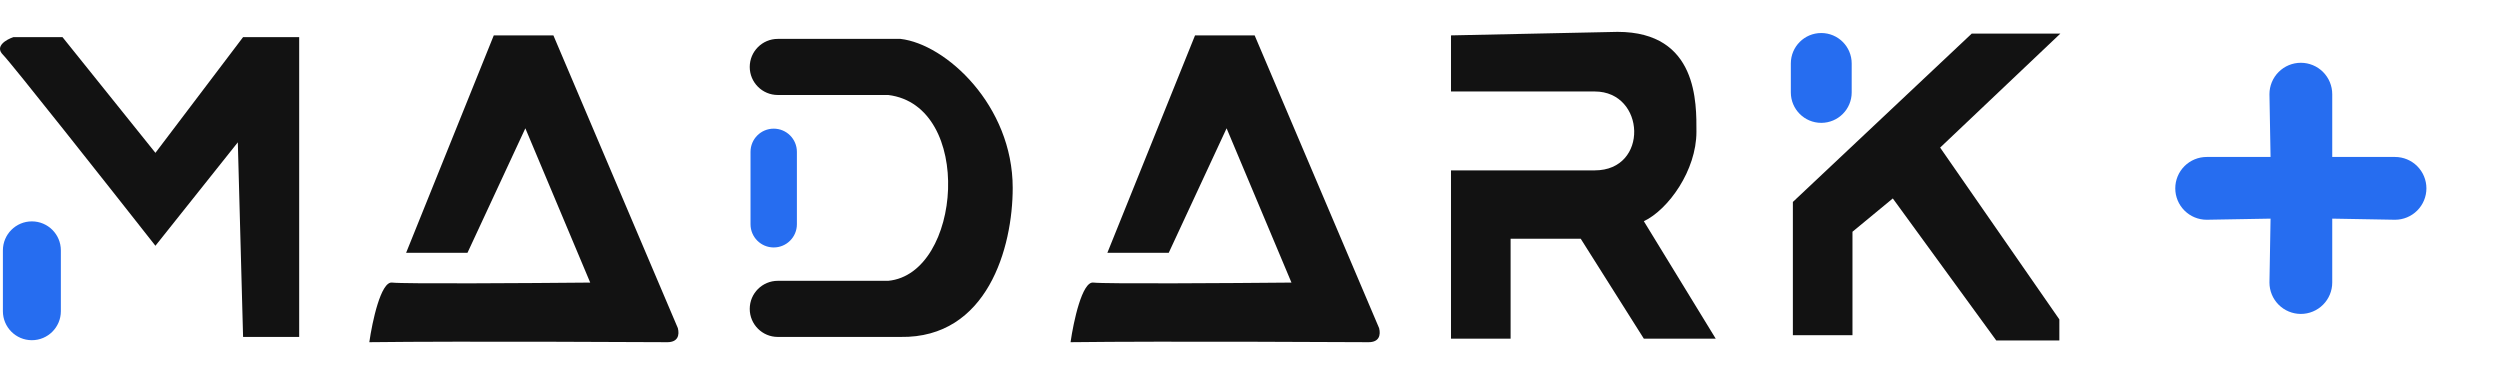 <svg width="219" height="33" viewBox="0 0 219 33" fill="none" xmlns="http://www.w3.org/2000/svg">
<path d="M26.208 3.253V29.054V29.515H21.294L20.833 12.468L13.615 21.529C9.468 16.256 0.991 5.526 0.254 4.789C-0.484 4.052 0.561 3.458 1.175 3.253H5.475L13.615 13.389L21.294 3.253H26.208Z" fill="#121212"/>
<path d="M5.331 27.262V21.931C5.331 20.53 4.194 19.393 2.792 19.393C1.39 19.393 0.254 20.53 0.254 21.931V27.262C0.254 28.664 1.39 29.801 2.792 29.801C4.194 29.801 5.331 28.664 5.331 27.262Z" fill="#266DF0"/>
<path d="M69.808 19.647V13.3C69.808 12.179 68.898 11.27 67.777 11.27C66.655 11.27 65.746 12.179 65.746 13.3V19.647C65.746 20.768 66.655 21.677 67.777 21.677C68.898 21.677 69.808 20.768 69.808 19.647Z" fill="#266DF0"/>
<path d="M43.255 3.1L35.577 22.143H40.952L46.02 11.239L51.702 24.754C46.327 24.805 35.331 24.877 34.348 24.754C33.365 24.631 32.608 28.184 32.352 29.976C40.747 29.873 57.683 29.976 58.46 29.976C59.381 29.976 59.535 29.361 59.381 28.747L48.477 3.1H43.255Z" fill="#121212"/>
<path d="M104.685 3.1L97.006 22.143H102.382L107.45 11.239L113.132 24.754C107.757 24.805 96.761 24.877 95.778 24.754C94.795 24.631 94.037 28.184 93.781 29.976C102.177 29.873 119.112 29.976 119.889 29.976C120.811 29.976 120.964 29.361 120.811 28.747L109.907 3.1H104.685Z" fill="#121212"/>
<path d="M139.701 8.014H127.107V3.1L141.697 2.792C148.762 2.792 148.608 9.089 148.608 11.546C148.608 14.925 146.151 18.355 144.001 19.379L150.298 29.668H144.001L138.472 20.915H132.329V29.668H127.107V14.925H139.701C144.462 14.925 144.154 8.014 139.701 8.014Z" fill="#121212"/>
<path d="M169.956 12.929L180.399 27.979V29.822H174.871L165.81 17.383L162.277 20.3V29.361H157.056V17.69L172.721 2.946H180.485L169.956 12.929Z" fill="#121212"/>
<path d="M162.208 5.558V8.097C162.208 9.569 161.014 10.762 159.542 10.762C158.07 10.762 156.877 9.569 156.877 8.097V5.558C156.877 4.086 158.07 2.893 159.542 2.893C161.014 2.893 162.208 4.086 162.208 5.558Z" fill="#266DF0"/>
<path d="M77.809 24.6H68.134C66.777 24.6 65.677 25.701 65.677 27.058C65.677 28.415 66.777 29.515 68.134 29.515H78.884C86.502 29.638 88.713 21.682 88.713 16.461C88.713 9.243 82.877 3.867 78.884 3.407H68.134C66.777 3.407 65.677 4.507 65.677 5.864C65.677 7.221 66.777 8.321 68.134 8.321H77.809C85.335 9.243 84.26 23.986 77.809 24.6Z" fill="#121212"/>
<path d="M209.804 13.75H204.304V8.25C204.304 7.52 204.014 6.821 203.498 6.305C202.983 5.789 202.283 5.5 201.554 5.5C200.824 5.5 200.125 5.789 199.609 6.305C199.093 6.821 198.804 7.52 198.804 8.25L198.901 13.75H193.304C192.574 13.75 191.875 14.04 191.359 14.555C190.843 15.071 190.554 15.77 190.554 16.5C190.554 17.229 190.843 17.929 191.359 18.444C191.875 18.96 192.574 19.25 193.304 19.25L198.901 19.152L198.804 24.75C198.804 25.479 199.093 26.179 199.609 26.694C200.125 27.21 200.824 27.5 201.554 27.5C202.283 27.5 202.983 27.21 203.498 26.694C204.014 26.179 204.304 25.479 204.304 24.75V19.152L209.804 19.25C210.533 19.25 211.233 18.96 211.748 18.444C212.264 17.929 212.554 17.229 212.554 16.5C212.554 15.77 212.264 15.071 211.748 14.555C211.233 14.04 210.533 13.75 209.804 13.75Z" fill="#266DF0"/>
</svg>
